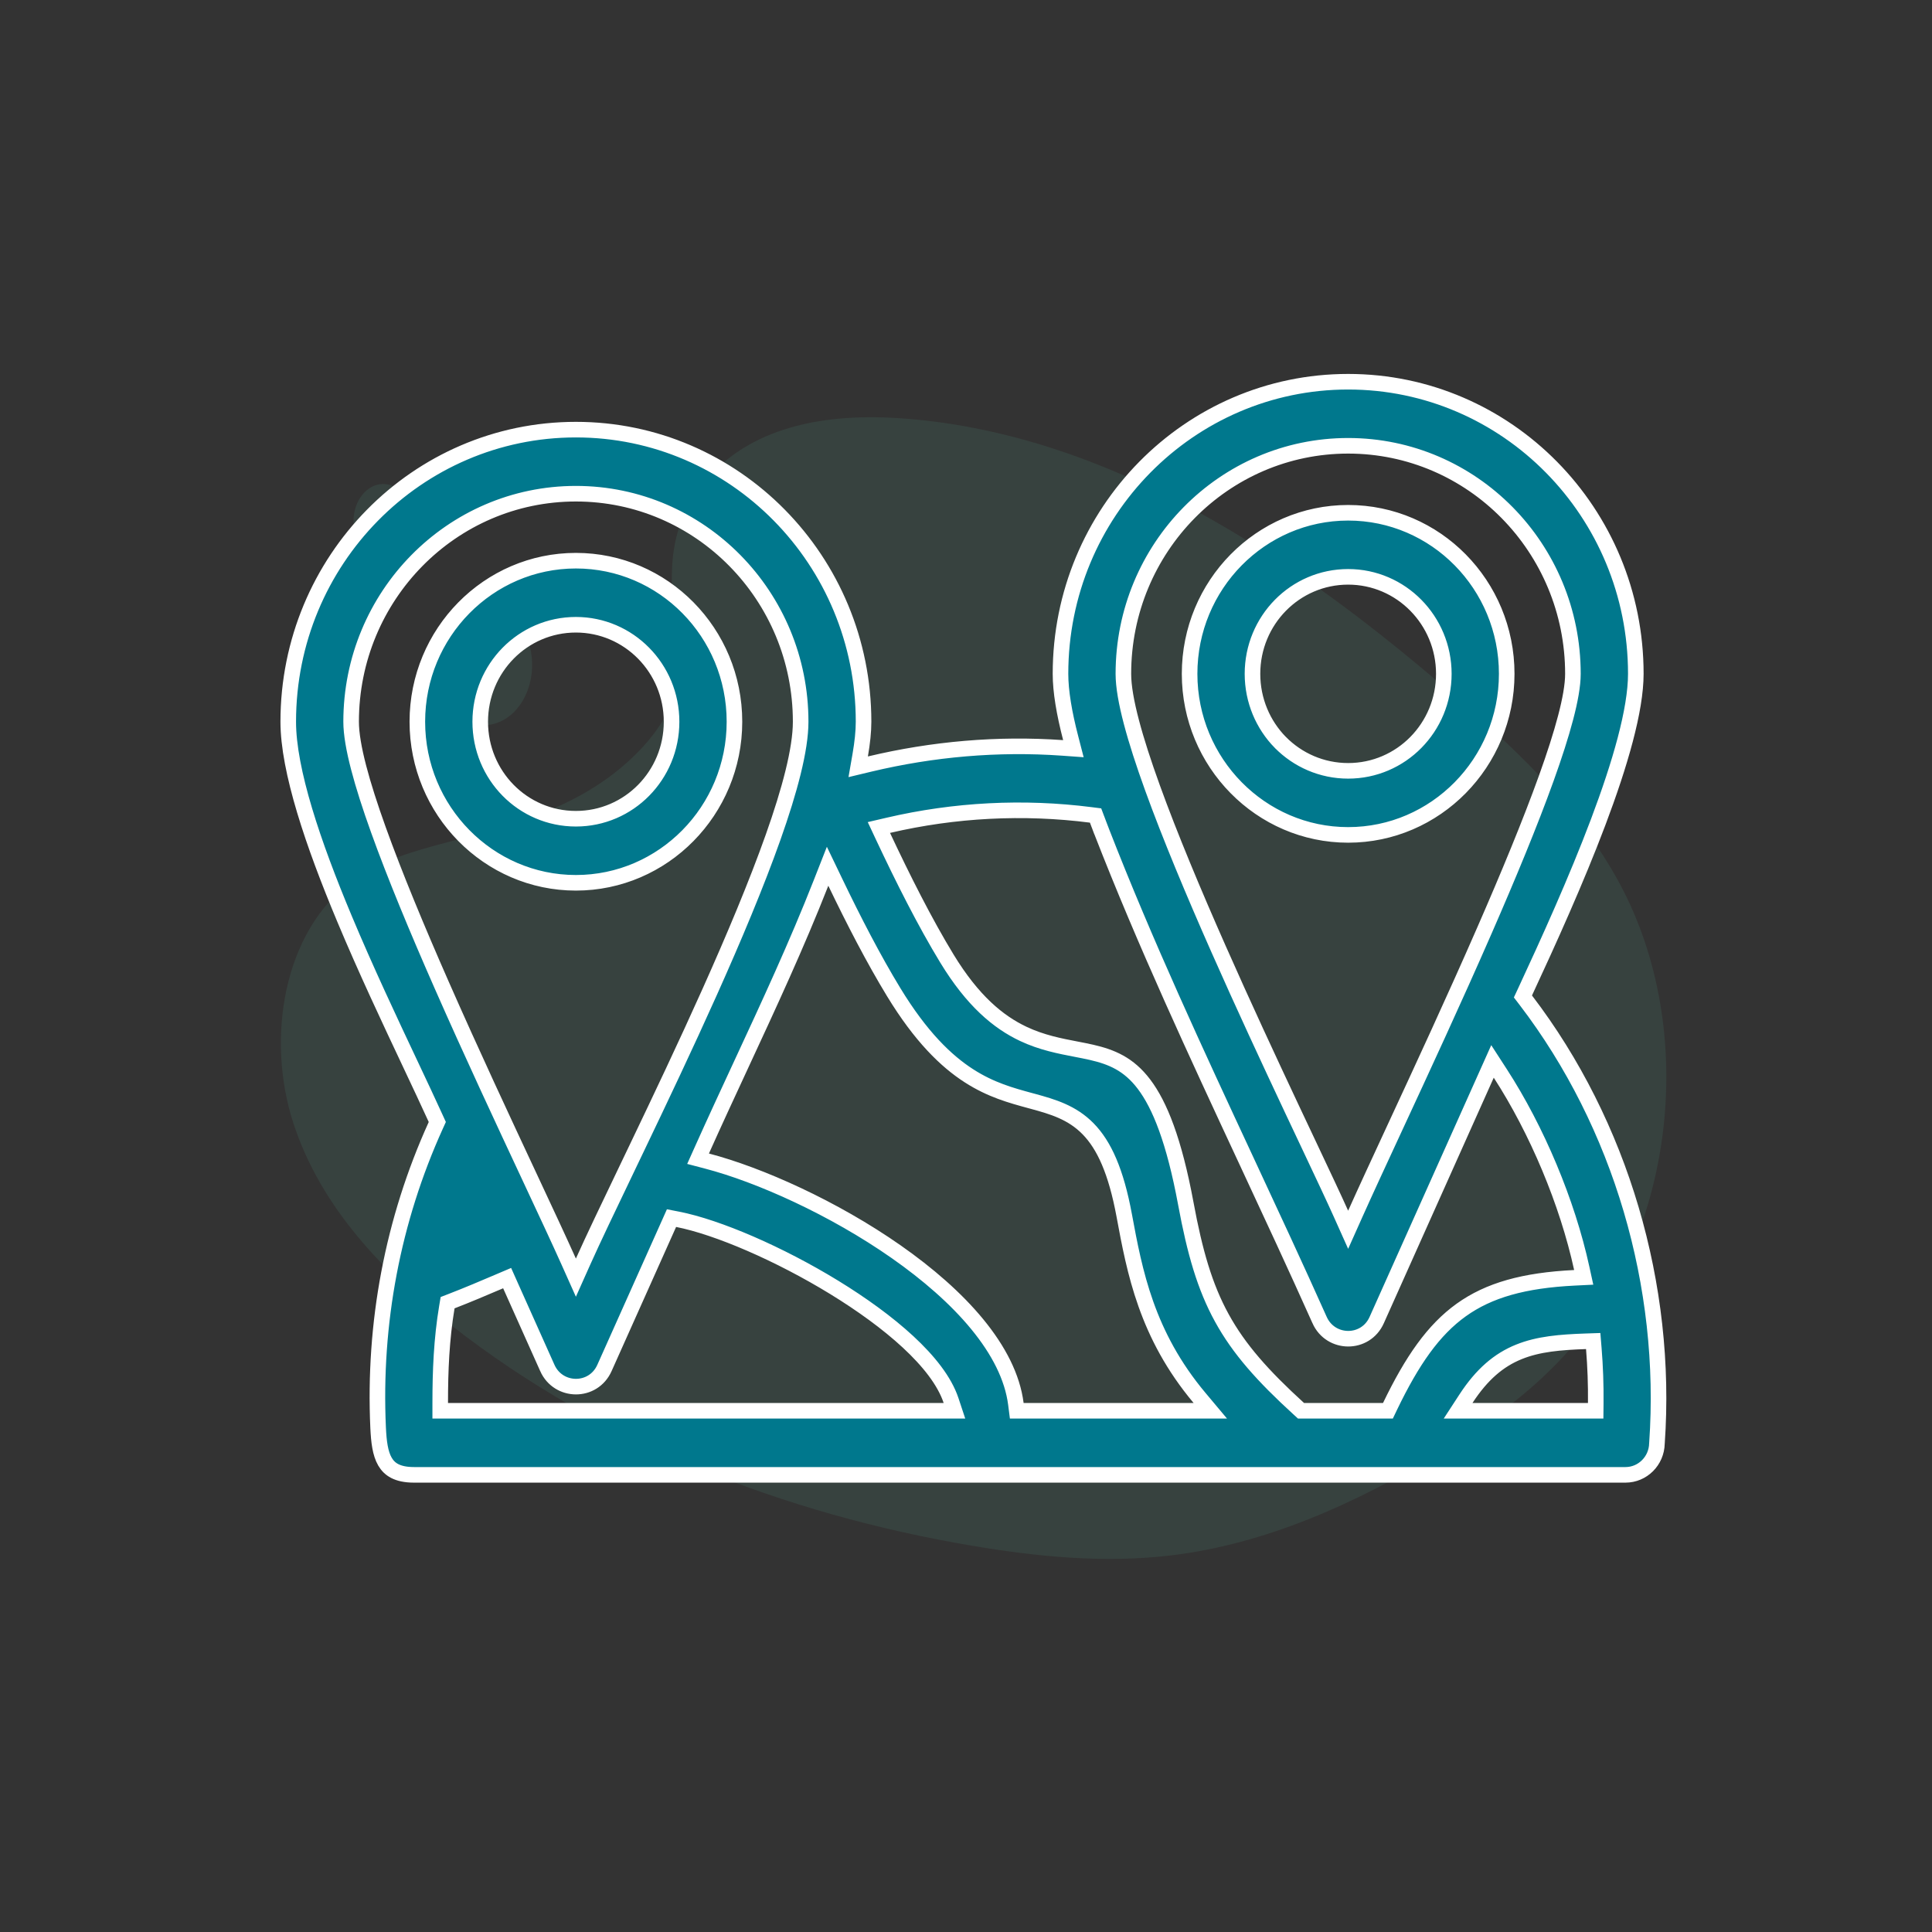 <svg width="124" height="124" viewBox="0 0 124 124" fill="none" xmlns="http://www.w3.org/2000/svg">
<rect x="0" y="0" width="124" height="124" fill="#333333" stroke="none"/>
<path opacity="0.1" d="M45.484 30.618C48.501 27.249 53.238 26.565 57.548 26.83C71.088 27.674 83.31 35.866 93.882 45.133C97.709 48.488 101.477 52.103 103.961 56.723C109.018 66.129 107.519 79.157 100.486 86.905C98.094 89.541 95.194 91.562 92.216 93.354C86.923 96.539 81.209 99.096 75.2 99.824C70.915 100.343 66.576 99.921 62.317 99.197C50.413 97.174 38.732 92.697 28.941 85.046C24.646 81.689 20.597 77.516 18.828 72.084C17.058 66.652 18.19 59.776 22.58 56.557C24.394 55.228 26.563 54.628 28.686 54.064C31.811 53.233 34.986 52.415 37.806 50.729C40.719 48.986 44.168 45.615 43.588 41.761C42.965 37.619 42.475 33.979 45.484 30.618Z" fill="#5ECCAA"/>
<path opacity="0.1" d="M31.065 46.542C32.77 46.542 34.152 44.81 34.152 42.673C34.152 40.536 32.77 38.803 31.065 38.803C29.36 38.803 27.978 40.536 27.978 42.673C27.978 44.81 29.36 46.542 31.065 46.542Z" fill="#5ECCAA"/>
<path opacity="0.1" d="M24.598 35.855C25.653 35.855 26.509 34.783 26.509 33.46C26.509 32.137 25.653 31.064 24.598 31.064C23.542 31.064 22.687 32.137 22.687 33.46C22.687 34.783 23.542 35.855 24.598 35.855Z" fill="#5ECCAA"/>
<path d="M106.346 92.642L106.347 92.629L106.348 92.616C107.053 82.535 104.032 72.18 97.929 64.195L97.745 63.955L97.873 63.681C99.388 60.424 101.173 56.484 102.577 52.76C103.99 49.015 104.99 45.56 104.99 43.248C104.99 32.886 96.718 24.5 86.527 24.5C76.337 24.5 68.065 32.886 68.065 43.248C68.065 44.372 68.303 45.778 68.719 47.378L68.893 48.052L68.199 48.002C64.032 47.706 59.866 48.073 55.819 49.037L55.081 49.214L55.211 48.465C55.349 47.668 55.425 46.949 55.425 46.322C55.425 35.961 47.153 27.575 36.962 27.575C26.772 27.575 18.5 35.961 18.5 46.322C18.5 47.873 18.894 49.829 19.55 52.017C20.204 54.199 21.109 56.58 22.111 58.97C23.481 62.241 25.018 65.502 26.33 68.284C26.939 69.577 27.5 70.766 27.973 71.806L28.067 72.012L27.973 72.219C25.202 78.324 23.962 84.932 24.269 91.639C24.311 92.523 24.398 93.278 24.71 93.814C24.858 94.068 25.056 94.27 25.334 94.414C25.618 94.56 26.012 94.659 26.569 94.659H26.721H26.873H27.025H27.177H27.328H27.48H27.632H27.784H27.936H28.088H28.24H28.392H28.543H28.695H28.847H28.999H29.151H29.303H29.455H29.607H29.758H29.91H30.062H30.214H30.366H30.518H30.67H30.822H30.973H31.125H31.277H31.429H31.581H31.733H31.885H32.036H32.188H32.34H32.492H32.644H32.796H32.948H33.1H33.252H33.403H33.555H33.707H33.859H34.011H34.163H34.315H34.467H34.618H34.77H34.922H35.074H35.226H35.378H35.53H35.681H35.833H35.985H36.137H36.289H36.441H36.593H36.745H36.897H37.048H37.2H37.352H37.504H37.656H37.808H37.96H38.112H38.264H38.415H38.567H38.719H38.871H39.023H39.175H39.327H39.478H39.63H39.782H39.934H40.086H40.238H40.39H40.542H40.694H40.845H40.997H41.149H41.301H41.453H41.605H41.757H41.908H42.06H42.212H42.364H42.516H42.668H42.82H42.972H43.123H43.275H43.427H43.579H43.731H43.883H44.035H44.187H44.339H44.49H44.642H44.794H44.946H45.098H45.25H45.402H45.554H45.706H45.857H46.009H46.161H46.313H46.465H46.617H46.769H46.92H47.072H47.224H47.376H47.528H47.68H47.832H47.984H48.136H48.287H48.439H48.591H48.743H48.895H49.047H49.199H49.35H49.502H49.654H49.806H49.958H50.11H50.262H50.414H50.566H50.717H50.869H51.021H51.173H51.325H51.477H51.629H51.781H51.932H52.084H52.236H52.388H52.54H52.692H52.844H52.996H53.148H53.299H53.451H53.603H53.755H53.907H54.059H54.211H54.362H54.514H54.666H54.818H54.97H55.122H55.274H55.426H55.578H55.729H55.881H56.033H56.185H56.337H56.489H56.641H56.792H56.944H57.096H57.248H57.4H57.552H57.704H57.856H58.008H58.159H58.311H58.463H58.615H58.767H58.919H59.071H59.223H59.374H59.526H59.678H59.83H59.982H60.134H60.286H60.438H60.59H60.741H60.893H61.045H61.197H61.349H61.501H61.653H61.804H61.956H62.108H62.26H62.412H62.564H62.716H62.868H63.02H63.171H63.323H63.475H63.627H63.779H63.931H64.083H64.234H64.386H64.538H64.69H64.842H64.994H65.146H65.298H65.45H65.601H65.753H65.905H66.057H66.209H66.361H66.513H66.665H66.816H66.968H67.12H67.272H67.424H67.576H67.728H67.88H68.031H68.183H68.335H68.487H68.639H68.791H68.943H69.095H69.246H69.398H69.55H69.702H69.854H70.006H70.158H70.31H70.462H70.613H70.765H70.917H71.069H71.221H71.373H71.525H71.677H71.828H71.98H72.132H72.284H72.436H72.588H72.74H72.891H73.043H73.195H73.347H73.499H73.651H73.803H73.955H74.106H74.258H74.41H74.562H74.714H74.866H75.018H75.17H75.322H75.473H75.625H75.777H75.929H76.081H76.233H76.385H76.537H76.688H76.84H76.992H77.144H77.296H77.448H77.6H77.752H77.903H78.055H78.207H78.359H78.511H78.663H78.815H78.967H79.118H79.27H79.422H79.574H79.726H79.878H80.03H80.182H80.333H80.485H80.637H80.789H80.941H81.093H81.245H81.397H81.549H81.7H81.852H82.004H82.156H82.308H82.46H82.612H82.763H82.915H83.067H83.219H83.371H83.523H83.675H83.827H83.978H84.13H84.282H84.434H84.586H84.738H84.89H85.042H85.193H85.345H85.497H85.649H85.801H85.953H86.105H86.257H86.408H86.56H86.712H86.864H87.016H87.168H87.32H87.472H87.623H87.775H87.927H88.079H88.231H88.383H88.535H88.687H88.838H88.99H89.142H89.294H89.446H89.598H89.75H89.901H90.053H90.205H90.357H90.509H90.661H90.813H90.965H91.117H91.268H91.42H91.572H91.724H91.876H92.028H92.18H92.332H92.483H92.635H92.787H92.939H93.091H93.243H93.395H93.546H93.698H93.85H94.002H94.154H94.306H94.458H94.61H94.761H94.913H95.065H95.217H95.369H95.521H95.673H95.825H95.977H96.128H96.28H96.432H96.584H96.736H96.888H97.04H97.191H97.343H97.495H97.647H97.799H97.951H98.103H98.254H98.406H98.558H98.71H98.862H99.014H99.166H99.318H99.469H99.621H99.773H99.925H100.077H100.229H100.381H100.533H100.684H100.836H100.988H101.14H101.292H101.444H101.596H101.748H101.899H102.051H102.203H102.355H102.507H102.659H102.811H102.963H103.114H103.266H103.418H103.57H103.722H103.874H104.026H104.177H104.329C105.423 94.659 106.325 93.766 106.346 92.642ZM37.418 80.983L36.962 82.003L36.506 80.983C35.904 79.639 35.031 77.772 34.013 75.594C32.327 71.988 30.242 67.528 28.329 63.177C26.788 59.673 25.345 56.209 24.287 53.26C23.757 51.786 23.322 50.434 23.018 49.267C22.716 48.107 22.536 47.098 22.536 46.322C22.536 38.248 28.989 31.687 36.962 31.687C44.936 31.687 51.388 38.248 51.388 46.322C51.388 48.099 50.683 50.73 49.622 53.729C48.553 56.748 47.099 60.205 45.551 63.661C44.002 67.118 42.356 70.582 40.904 73.614C40.668 74.107 40.437 74.589 40.213 75.057C39.055 77.472 38.069 79.529 37.418 80.983ZM86.983 77.909L86.527 78.929L86.07 77.909C85.641 76.95 84.923 75.429 84.031 73.537C83.672 72.779 83.286 71.96 82.879 71.095C81.46 68.077 79.793 64.494 78.201 60.892C76.609 57.291 75.09 53.665 73.967 50.56C73.406 49.008 72.941 47.581 72.617 46.348C72.294 45.123 72.101 44.059 72.101 43.248C72.101 35.173 78.554 28.612 86.527 28.612C94.501 28.612 100.953 35.173 100.953 43.248C100.953 43.983 100.777 44.949 100.483 46.067C100.187 47.194 99.763 48.506 99.246 49.945C98.212 52.823 96.798 56.233 95.277 59.714C93.359 64.105 91.256 68.642 89.523 72.38C88.514 74.557 87.631 76.462 86.983 77.909ZM82.179 47.653L82.177 47.652C81.071 46.525 80.387 44.967 80.387 43.248C80.387 39.814 83.122 37.023 86.527 37.023C89.925 37.023 92.668 39.817 92.668 43.248C92.668 46.686 89.931 49.474 86.527 49.474C84.827 49.474 83.288 48.775 82.179 47.653ZM84.692 84.718L84.692 84.719C85.4 86.31 87.646 86.334 88.362 84.72L88.363 84.718L95.416 68.964L95.792 68.124L96.292 68.896C98.642 72.525 100.596 77.166 101.52 81.406L101.646 81.983L101.057 82.012C97.802 82.173 95.559 82.807 93.785 84.078C92.004 85.354 90.635 87.316 89.216 90.263L89.08 90.547H88.766H83.697H83.503L83.36 90.416C81.055 88.314 79.52 86.591 78.423 84.592C77.325 82.595 76.683 80.356 76.109 77.252C75.357 73.2 74.436 70.921 73.424 69.585C72.437 68.282 71.335 67.837 70.065 67.543C69.75 67.47 69.417 67.406 69.069 67.339C68.029 67.139 66.86 66.915 65.682 66.359C64.069 65.599 62.424 64.23 60.776 61.524L60.776 61.524C59.363 59.204 57.952 56.397 56.671 53.67L56.409 53.111L57.01 52.971C61.266 51.977 65.683 51.748 70.017 52.303L70.316 52.341L70.422 52.622L70.466 52.74L70.468 52.741L70.505 52.84L70.578 53.035L70.579 53.035L70.587 53.056L70.671 53.273L70.704 53.36V53.362C73.496 60.538 76.76 67.55 80.026 74.565C81.599 77.942 83.171 81.32 84.692 84.718ZM65.698 90.547H65.258L65.202 90.109C64.983 88.385 64.09 86.657 62.723 84.992C61.358 83.329 59.542 81.757 57.529 80.347C53.498 77.525 48.737 75.398 45.375 74.519L44.803 74.369L45.045 73.83C45.871 71.986 46.717 70.162 47.561 68.344C49.353 64.483 51.135 60.643 52.698 56.665L53.117 55.598L53.614 56.632C54.799 59.098 56.072 61.565 57.361 63.681L57.361 63.681C59.094 66.527 60.717 68.1 62.19 69.047C63.6 69.954 64.899 70.307 66.126 70.641C66.183 70.656 66.24 70.672 66.297 70.687C67.561 71.032 68.803 71.393 69.835 72.447C70.865 73.498 71.629 75.172 72.155 78.007L72.155 78.007C72.822 81.61 73.579 85.657 76.992 89.725L77.681 90.547H76.609H65.698ZM28.681 83.89L28.728 83.609L28.994 83.506C30.015 83.112 31.02 82.683 32.035 82.251L32.097 82.224L32.549 82.032L32.749 82.48L35.127 87.793L35.127 87.794C35.835 89.385 38.081 89.409 38.797 87.795L38.798 87.793L42.937 78.544L43.099 78.181L43.489 78.257C46.063 78.762 50.034 80.478 53.541 82.626C55.3 83.704 56.961 84.901 58.284 86.127C59.596 87.343 60.622 88.628 61.041 89.889L61.259 90.547H60.566H28.754H28.254V90.047C28.254 87.989 28.336 85.955 28.681 83.89ZM94.507 90.547H93.584L94.088 89.773C95.113 88.202 96.198 87.287 97.483 86.767C98.745 86.255 100.157 86.143 101.778 86.087L102.255 86.071L102.294 86.546C102.389 87.709 102.431 88.879 102.419 90.052L102.414 90.547H101.919H94.507ZM36.962 35.986C31.354 35.986 26.786 40.614 26.786 46.322C26.786 52.027 31.36 56.66 36.962 56.66C42.571 56.66 47.139 52.028 47.139 46.322C47.139 40.605 42.578 35.986 36.962 35.986ZM36.962 40.098C40.361 40.098 43.103 42.892 43.103 46.322C43.103 49.76 40.366 52.548 36.962 52.548C33.555 52.548 30.822 49.764 30.822 46.322C30.822 42.889 33.557 40.098 36.962 40.098ZM86.527 32.911C80.919 32.911 76.351 37.539 76.351 43.248C76.351 48.952 80.925 53.586 86.527 53.586C92.136 53.586 96.704 48.953 96.704 43.248C96.704 37.53 92.142 32.911 86.527 32.911Z" fill="#00788D" stroke="white"/>
</svg>
